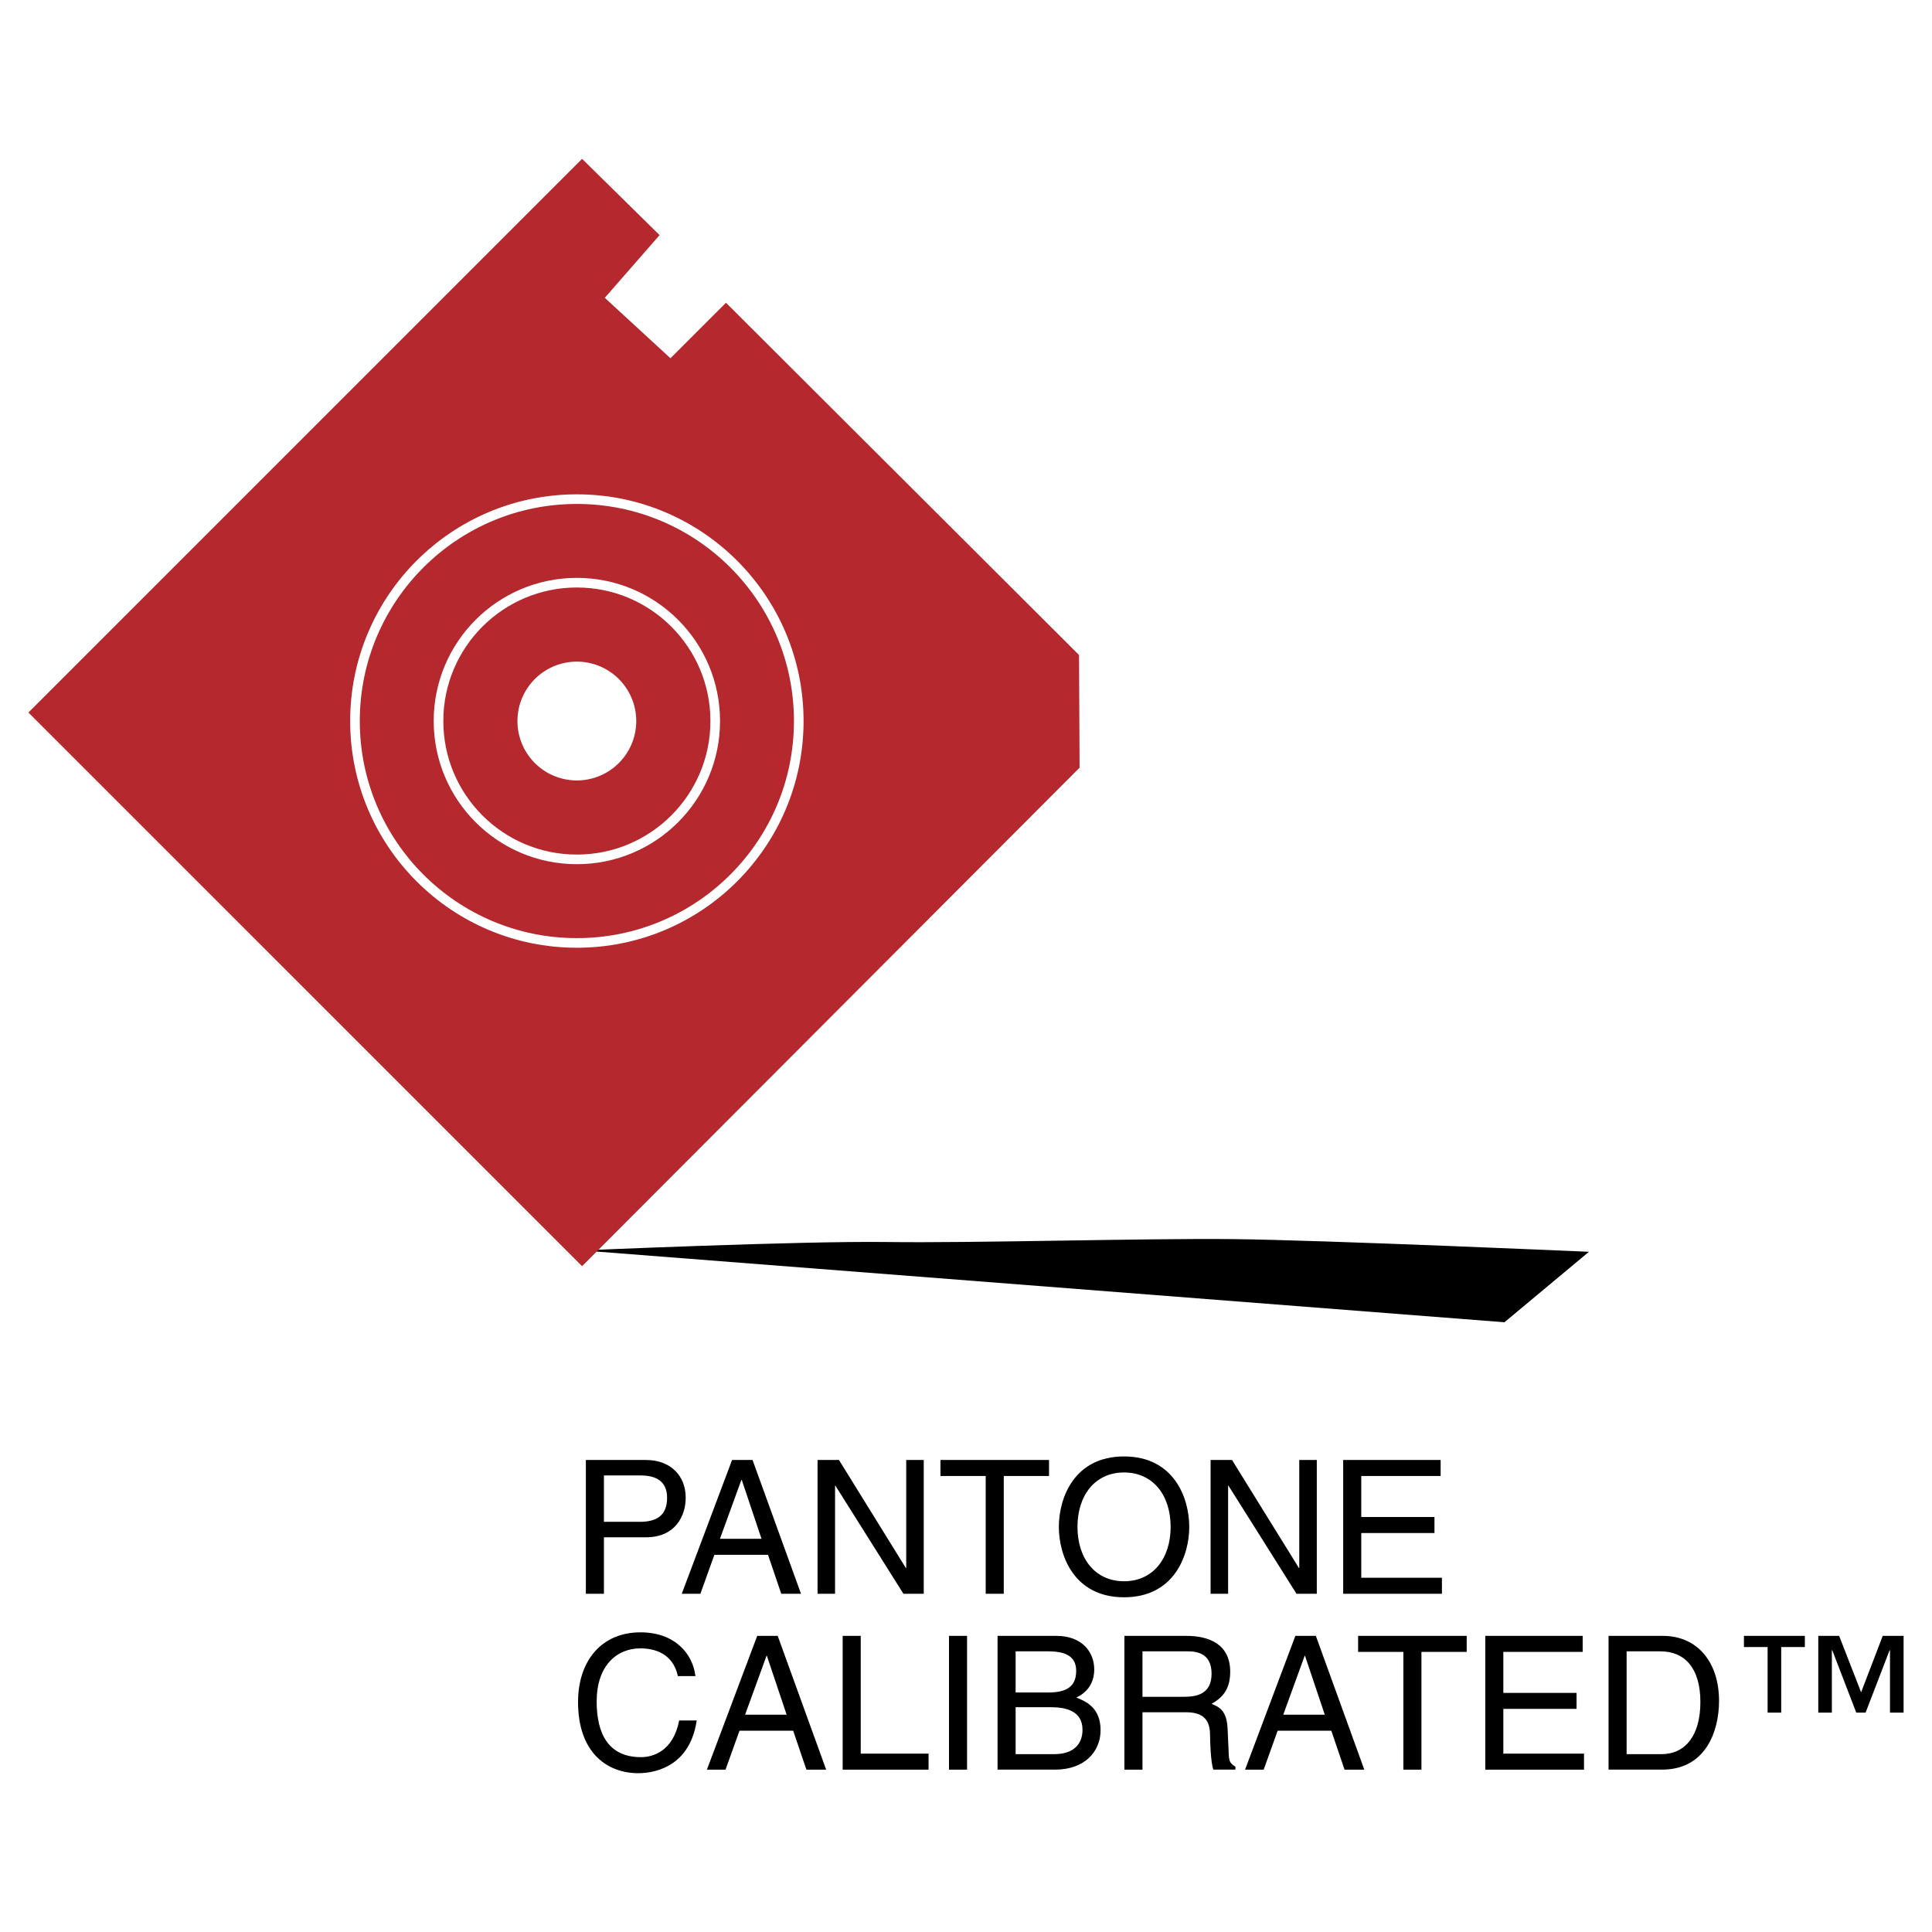 <svg xmlns="http://www.w3.org/2000/svg" width="2500" height="2500" viewBox="0 0 192.756 192.756"><path fill-rule="evenodd" clip-rule="evenodd" fill="#fff" d="M0 0h192.756v192.756H0V0z"/><path d="M122.887 123.625c-8.861-.086-25.803.408-34.402.291-8.603-.115-30.409.84-30.409.84l92.024 7.166 8.43-7.031c-.001 0-26.78-1.18-35.643-1.266z" fill-rule="evenodd" clip-rule="evenodd"/><path fill-rule="evenodd" clip-rule="evenodd" fill="#b4282e" d="M107.656 65.352L72.432 30.206l-5.539 5.538-6.554-6.032 5.467-6.254-7.731-7.611-55.241 55.24 55.241 55.239 49.634-49.734-.053-11.24z"/><path d="M57.552 77.864a5.926 5.926 0 1 0 0-11.852 5.926 5.926 0 0 0 0 11.852z" fill-rule="evenodd" clip-rule="evenodd" fill="#fff"/><path d="M57.552 85.741c7.624 0 13.806-6.18 13.806-13.803s-6.182-13.803-13.806-13.803c-7.621 0-13.802 6.18-13.802 13.803s6.181 13.803 13.802 13.803m0 8.336c12.229 0 22.14-9.911 22.14-22.139s-9.911-22.139-22.14-22.139c-12.225 0-22.136 9.912-22.136 22.139s9.911 22.139 22.136 22.139" fill="none" stroke="#fff" stroke-width=".96" stroke-miterlimit="2.613"/><path d="M60.254 159.01h-1.802v-13.346h6.004c2.471 0 3.957 1.598 3.957 3.752 0 1.861-1.059 3.959-3.957 3.959h-4.202v5.635zm0-7.178h3.589c1.616 0 2.713-.594 2.713-2.396 0-1.691-1.153-2.23-2.64-2.23h-3.662v4.626zM71.274 155.125l-1.395 3.885H68.02l5.018-13.346h2.045l4.833 13.346h-1.97l-1.32-3.885h-5.352zm4.702-1.6l-1.97-5.873h-.039l-2.137 5.873h4.146zM90.414 145.664h1.748v13.346h-2.027l-6.784-10.781h-.038v10.781h-1.746v-13.346h2.138l6.672 10.777h.037v-10.777zM93.828 145.664h10.834v1.598h-4.516v11.748h-1.802v-11.748h-4.516v-1.598zM112.146 159.361c-4.98 0-6.504-4.145-6.504-7.027 0-2.879 1.523-7.025 6.504-7.025 4.982 0 6.506 4.146 6.506 7.025 0 2.883-1.523 7.027-6.506 7.027zm0-12.453c-2.898 0-4.646 2.285-4.646 5.426 0 3.143 1.748 5.428 4.646 5.428s4.648-2.285 4.648-5.428c.001-3.141-1.749-5.426-4.648-5.426zM129.629 145.664h1.748v13.346h-2.025l-6.786-10.781h-.037v10.781h-1.748v-13.346h2.139l6.674 10.777h.035v-10.777zM143.861 159.01h-9.851v-13.346h9.722v1.598h-7.918v4.09h7.303v1.597h-7.303v4.461h8.047v1.6zM67.633 167.227c-.502-2.344-2.454-2.77-3.736-2.77-2.415 0-4.367 1.783-4.367 5.295 0 3.145 1.115 5.559 4.424 5.559 1.17 0 3.197-.559 3.81-3.66h1.746c-.744 5.035-4.833 5.26-5.834 5.26-3.031 0-6.004-1.971-6.004-7.102 0-4.105 2.343-6.951 6.226-6.951 3.44 0 5.225 2.139 5.485 4.369h-1.75zM73.78 172.672l-1.393 3.885h-1.858l5.018-13.346h2.045l4.833 13.346h-1.97l-1.32-3.885H73.78zm4.702-1.598l-1.97-5.873h-.037l-2.136 5.873h4.143zM85.875 174.959h6.767v1.598h-8.569v-13.346h1.802v11.748zM96.483 176.557h-1.801v-13.346h1.801v13.346zM99.527 163.211h5.873c2.49 0 3.773 1.543 3.773 3.363 0 .875-.318 2.102-1.785 2.789.873.354 2.418.967 2.418 3.252 0 2.137-1.582 3.941-4.537 3.941h-5.742v-13.345zm1.803 5.65h3.252c1.729 0 2.789-.521 2.789-2.154 0-1.246-.762-1.953-2.771-1.953h-3.27v4.107zm0 6.151h3.848c1.875 0 2.824-.947 2.824-2.434 0-1.877-1.654-2.248-3.121-2.248h-3.551v4.682zM113.984 176.557h-1.803v-13.346h6.17c2.193 0 4.387.764 4.387 3.588 0 1.971-1.004 2.695-1.859 3.195.762.316 1.523.65 1.6 2.512l.109 2.414c.02.744.113 1.023.67 1.34v.297h-2.211c-.26-.818-.318-2.846-.318-3.348 0-1.096-.221-2.377-2.377-2.377h-4.367v5.725h-.001zm0-7.268h4.18c1.32 0 2.715-.334 2.715-2.305 0-2.062-1.506-2.23-2.396-2.23h-4.498v4.535h-.001zM127.471 172.672l-1.393 3.885h-1.859l5.02-13.346h2.043l4.834 13.346h-1.971l-1.32-3.885h-5.354zm4.701-1.598l-1.969-5.873h-.037l-2.135 5.873h4.141zM135.498 163.211h10.834v1.6h-4.516v11.746h-1.802v-11.746h-4.516v-1.6zM158.037 176.557h-9.851v-13.346h9.718v1.6h-7.916v4.089h7.305v1.596h-7.305v4.463h8.049v1.598zM160.486 163.211h5.41c3.473 0 5.613 2.641 5.613 6.488 0 2.99-1.305 6.857-5.689 6.857h-5.334v-13.345zm1.803 11.801h3.492c2.344 0 3.867-1.838 3.867-5.203 0-3.363-1.541-5.055-3.994-5.055h-3.365v10.258zM185.684 168.844l2.156-5.633h2.082v7.66h-1.357v-6.229h-.039l-2.396 6.229h-.93l-2.396-6.229h-.039v6.229h-1.355v-7.66h2.082l2.192 5.633zm-5.614-4.516h-2.359v6.543h-1.357v-6.543h-2.361v-1.117h6.078v1.117h-.001z" fill-rule="evenodd" clip-rule="evenodd"/></svg>